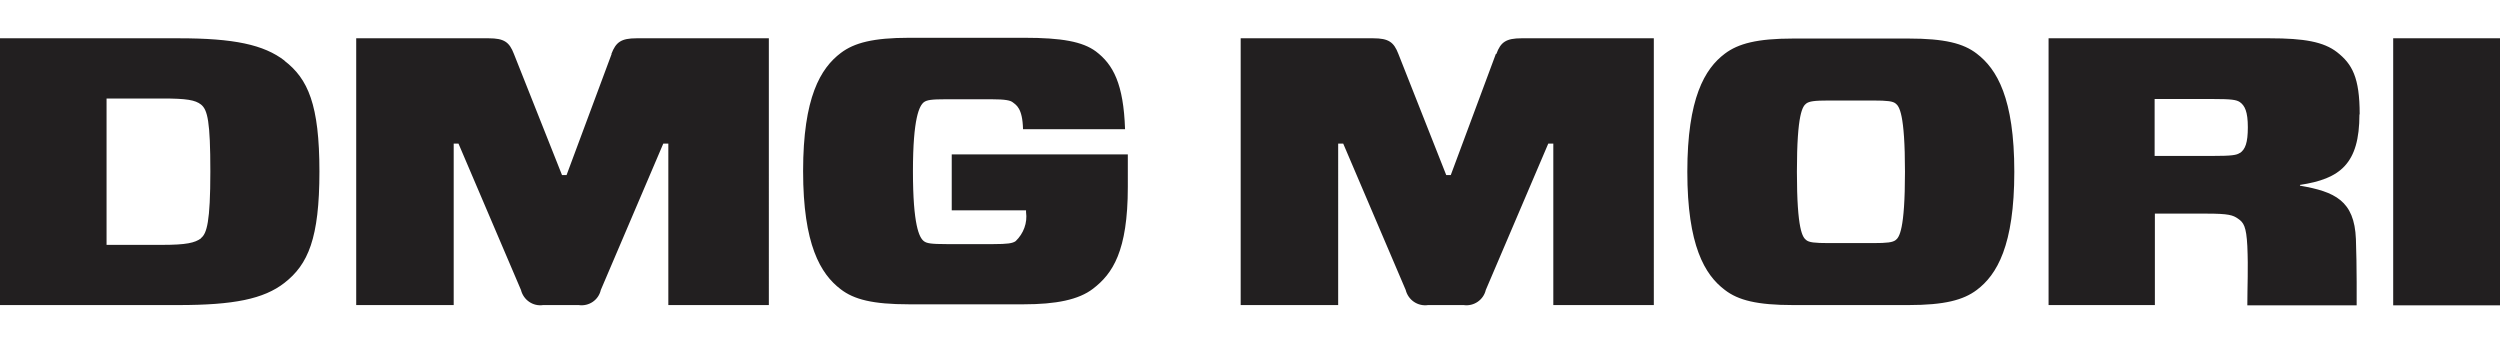 <svg xmlns="http://www.w3.org/2000/svg" viewBox="0 0 99.24 13.63"><defs><clipPath id="a"><path fill="none" d="M0 0h99.24v13.63H0z"/></clipPath></defs><g clip-path="url(#a)"><path d="M88.91 6.07c-.12.09-.33.12-1.1.12h-2.28V3.93h2.28c.77 0 .96.03 1.1.12.2.14.32.38.32 1s-.1.88-.32 1.03m4.76-1.54c0-1.47-.3-2-.9-2.47-.53-.41-1.3-.55-2.67-.55h-8.78v10.59h4.22V8.48h2.06c.87 0 1.04.06 1.24.2.22.15.33.3.37 1.09.04.91 0 1.57 0 2.35h4.34s.01-1.6-.03-2.63c-.06-1.53-.84-1.88-2.22-2.12v-.03c1.59-.24 2.36-.83 2.36-2.8zM95 12.12h4.25V1.52H95v10.59zM75.25 9.53c-.12.09-.32.12-.9.12H72.6c-.59 0-.79-.03-.9-.12-.14-.11-.37-.38-.37-2.71s.23-2.6.37-2.71c.12-.09.32-.12.9-.12h1.75c.59 0 .79.03.9.12.14.11.37.39.37 2.71s-.23 2.6-.37 2.71m3.22-7.4c-.53-.41-1.28-.6-2.71-.6h-4.58c-1.43 0-2.18.2-2.71.6-.8.6-1.49 1.77-1.49 4.69s.69 4.09 1.49 4.69c.53.41 1.28.6 2.71.6h4.58c1.43 0 2.18-.2 2.71-.6.8-.6 1.49-1.77 1.49-4.69s-.69-4.08-1.49-4.69zm-19.09.01l-1.79 4.81h-.18l-1.9-4.81c-.18-.47-.39-.62-1-.62h-5.26v10.59h3.87V5.7h.2l2.48 5.81c.1.4.48.66.89.6h1.41c.41.06.79-.21.88-.6l2.48-5.81h.2v6.41h3.99V1.52H60.4c-.61 0-.83.15-1 .62M37.78 6.16v2.19h2.95v.07c.06.43-.1.85-.41 1.15-.12.09-.33.12-.88.12h-1.87c-.61 0-.79-.03-.9-.12-.18-.14-.43-.63-.43-2.77s.26-2.6.43-2.74c.12-.09.29-.12.9-.12h1.77c.59 0 .77.05.86.12.14.11.39.23.41 1.07h4.05c-.06-1.8-.47-2.57-1.16-3.09-.53-.39-1.36-.54-2.83-.54h-4.58c-1.43 0-2.18.2-2.71.6-.81.61-1.5 1.77-1.5 4.69s.69 4.08 1.49 4.69c.53.41 1.28.6 2.71.6h4.56c1.28 0 2.18-.18 2.75-.62.77-.59 1.38-1.48 1.38-4.04V6.13h-6.99zm-13.5-4.02l-1.79 4.81h-.18L20.4 2.14c-.18-.47-.39-.62-1-.62h-5.26v10.59h3.87V5.7h.19l2.48 5.81c.1.4.48.66.88.6h1.41c.41.06.79-.2.88-.6l2.48-5.81h.2v6.41h3.99V1.52h-5.25c-.61 0-.82.15-1 .62M7.98 9.46c-.24.18-.59.26-1.53.26H4.23V3.91h2.22c.96 0 1.3.06 1.53.24.26.21.37.67.37 2.66s-.14 2.46-.37 2.64zm3.32-7.05c-.83-.64-2.02-.89-4.2-.89H0v10.59h7.09c2.18 0 3.38-.24 4.2-.88.94-.73 1.39-1.77 1.39-4.42s-.45-3.68-1.39-4.4" fill="#221f20"/></g></svg>